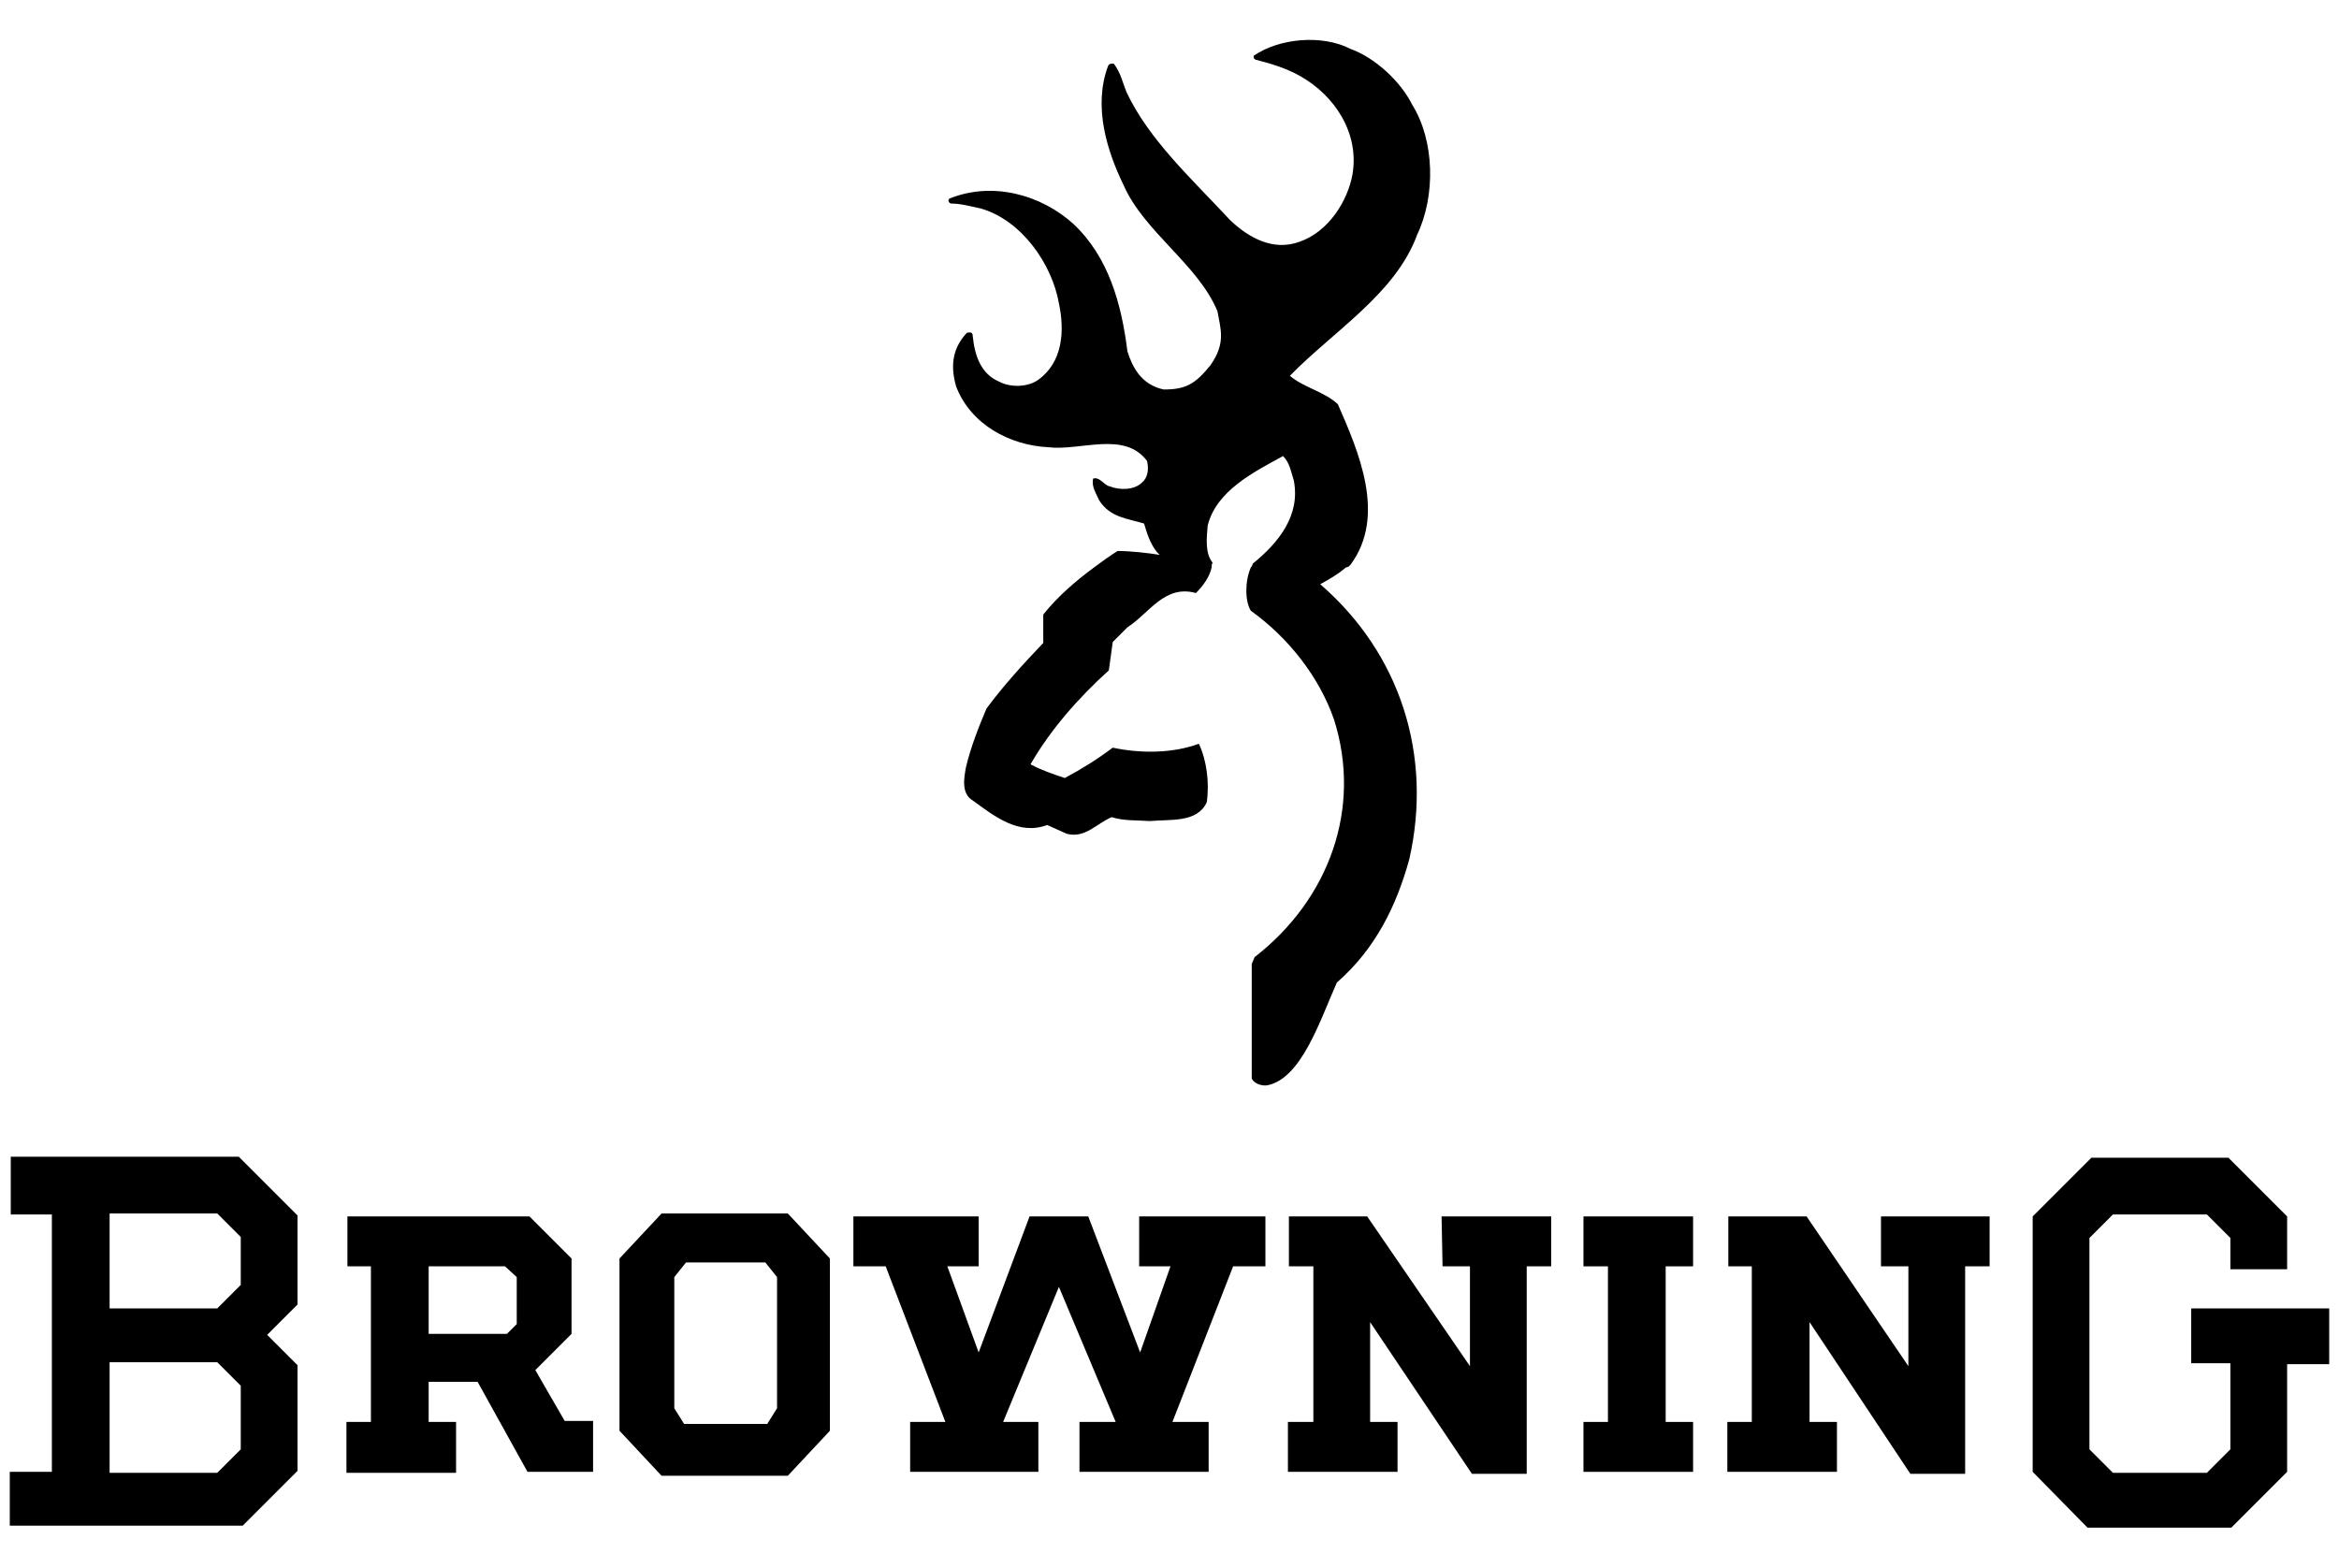 <svg viewBox="0 0 239 160.2" version="1.1" xmlns="http://www.w3.org/2000/svg" id="Layer_1">
  
  <g>
    <path d="M5.3,124.1H1.1v-5.9h23.3l6,6v9.1l-3.1,3.1,3.1,3.1v10.8l-5.6,5.6H1v-5.5h4.3v-26.4ZM11.2,124.1v9.6h11l2.4-2.4v-4.9l-2.4-2.4h-11ZM11.2,139.2v11.3h11l2.4-2.4v-6.5l-2.4-2.4h-11"></path>
    <path d="M35.5,129.4v-5.1h18.6l4.3,4.3v7.7l-3.7,3.7,3,5.2h2.9v5.2h-6.7l-5.1-9.2h-5v4.1h2.8v5.2h-11.2v-5.2h2.5v-15.9h-2.4ZM43.8,136.3h8l1-1v-4.8l-1.2-1.1h-7.8v6.9Z"></path>
    <path d="M68.9,143.9v-13.4l1.2-1.5h8.1l1.2,1.5v13.4l-1,1.6h-8.5l-1-1.6ZM63.3,146.2l4.3,4.6h12.9l4.3-4.6v-17.6l-4.3-4.6h-12.9l-4.3,4.6v17.6Z"></path>
    <polygon points="111.2 124.3 116.5 138.2 119.6 129.4 116.4 129.4 116.4 124.3 129.3 124.3 129.3 129.4 126 129.4 119.8 145.3 123.5 145.3 123.5 150.4 110.3 150.4 110.3 145.3 114 145.3 108.2 131.5 102.5 145.3 106.1 145.3 106.1 150.4 93 150.4 93 145.3 96.6 145.3 90.5 129.4 87.2 129.4 87.2 124.3 100 124.3 100 129.4 96.8 129.4 100 138.2 105.2 124.3 111.2 124.3"></polygon>
    <polygon points="156 129.4 158.5 129.4 158.5 124.3 147.3 124.3 147.4 129.4 150.2 129.4 150.2 139.6 139.7 124.3 131.7 124.3 131.7 129.4 134.2 129.4 134.2 145.3 131.6 145.3 131.6 150.4 142.8 150.4 142.8 145.3 140 145.3 140 135.1 150.4 150.6 156 150.6 156 129.4"></polygon>
    <polygon points="170.2 129.4 173 129.4 173 124.3 161.8 124.3 161.8 129.4 164.3 129.4 164.3 145.3 161.8 145.3 161.8 150.4 173 150.4 173 145.3 170.2 145.3 170.2 129.4"></polygon>
    <polygon points="200.8 129.4 203.3 129.4 203.3 124.3 192.2 124.3 192.2 129.4 195 129.4 195 139.6 184.6 124.3 176.6 124.3 176.6 129.4 179 129.4 179 145.3 176.5 145.3 176.5 150.4 187.7 150.4 187.7 145.3 184.9 145.3 184.9 135.1 195.2 150.6 200.8 150.6 200.8 129.4"></polygon>
    <polygon points="233.7 150.4 228 156.1 213.3 156.1 207.7 150.4 207.7 124.3 213.7 118.3 227.7 118.3 233.7 124.3 233.7 129.7 227.9 129.7 227.9 126.5 225.5 124.1 215.9 124.1 213.5 126.5 213.5 148.1 215.9 150.5 225.5 150.5 227.9 148.1 227.9 139.3 223.9 139.3 223.9 133.7 238 133.7 238 139.4 233.7 139.4 233.7 150.4"></polygon>
  </g>
  <path d="M137.8,57.9c0,0,.1-.1.2-.2,3.7-5,.8-11.6-1.3-16.4-1.4-1.3-3.5-1.7-4.9-2.9,4.5-4.6,10.8-8.4,13-14.4,1.9-4,1.8-9.6-.5-13.3-1.2-2.4-3.8-4.8-6.3-5.7-2.9-1.5-7.3-1.1-9.9.7,0,.2,0,.3.2.4,1.6.4,3.2.9,4.6,1.7,3.5,2,6,5.8,5.3,10-.5,2.8-2.5,5.9-5.4,6.9-2.7,1-5.2-.4-7.1-2.2-3.9-4.2-8.3-8.2-10.6-13.1-.4-1-.6-2-1.3-2.9-.3,0-.5,0-.6.3-1.5,4.1-.1,8.6,1.6,12.1,2.1,4.8,7.6,8.1,9.6,12.9.3,1.8.9,3.2-.7,5.5-1.6,2-2.6,2.5-4.8,2.5-2.3-.5-3.2-2.3-3.7-3.9-.6-4.8-1.9-9.6-5.5-13-3.3-3-8.3-4.4-12.7-2.6-.2.2,0,.5.2.5,1,0,2,.3,3,.5,4.2,1.2,7.3,5.7,8,9.7.6,2.8.4,6-2.1,7.8-1.1.8-2.9.8-4,.2-1.9-.8-2.5-2.7-2.7-4.6,0-.6-.4-.4-.6-.4-1.3,1.4-1.8,3.1-1.1,5.5,1.5,3.9,5.5,6,9.4,6.2,3.3.4,7.8-1.7,10.1,1.4.2.8.1,1.7-.5,2.2-.8.8-2.3.8-3.3.4-.6-.1-1-1-1.7-.8-.2.8.3,1.5.6,2.2,1.1,1.8,3,1.9,4.6,2.4.3,1,.6,2,1.3,2.9l.3.3c-1.2-.2-3.1-.4-4.3-.4-.8.5-1.5,1-2.3,1.6-1.9,1.4-3.8,3-5.3,4.9v2.9c-2.1,2.2-4.1,4.4-5.8,6.7-.8,1.9-1.6,3.9-2.1,6-.2,1.1-.5,2.7.7,3.4,2.2,1.6,4.7,3.6,7.6,2.5l2,.9c1.9.5,3.1-1.1,4.6-1.7,1.2.4,2.6.3,3.9.4,2.1-.2,4.8.2,5.8-1.9.3-2,0-4.3-.8-6-2.7,1-6,1-8.8.4-1.6,1.2-3.2,2.2-4.9,3.1-1.2-.4-2.4-.8-3.5-1.4,2-3.5,4.9-6.8,8-9.6l.4-2.9,1.5-1.5c2.2-1.4,3.8-4.4,7-3.5.8-.8,1.4-1.7,1.6-2.6,0-.2,0-.3.1-.5-.8-1-.6-2.6-.5-3.8.9-3.6,4.8-5.5,7.7-7.1.7.7.8,1.6,1.1,2.5.7,3.6-1.6,6.4-4.2,8.5,0,.1-.1.3-.2.4-.6,1.4-.6,3.4,0,4.4,3.9,2.8,7,6.8,8.5,11.1,2.9,9.1-.5,18.4-8.1,24.3l-.3.7v11.7c.2.5,1,.8,1.6.7,3.5-.7,5.4-6.7,7.1-10.5,4-3.5,6.1-7.9,7.4-12.6,2.4-10.6-.9-21-9.1-28.1.9-.5,1.8-1,2.6-1.7Z"></path>
</svg>